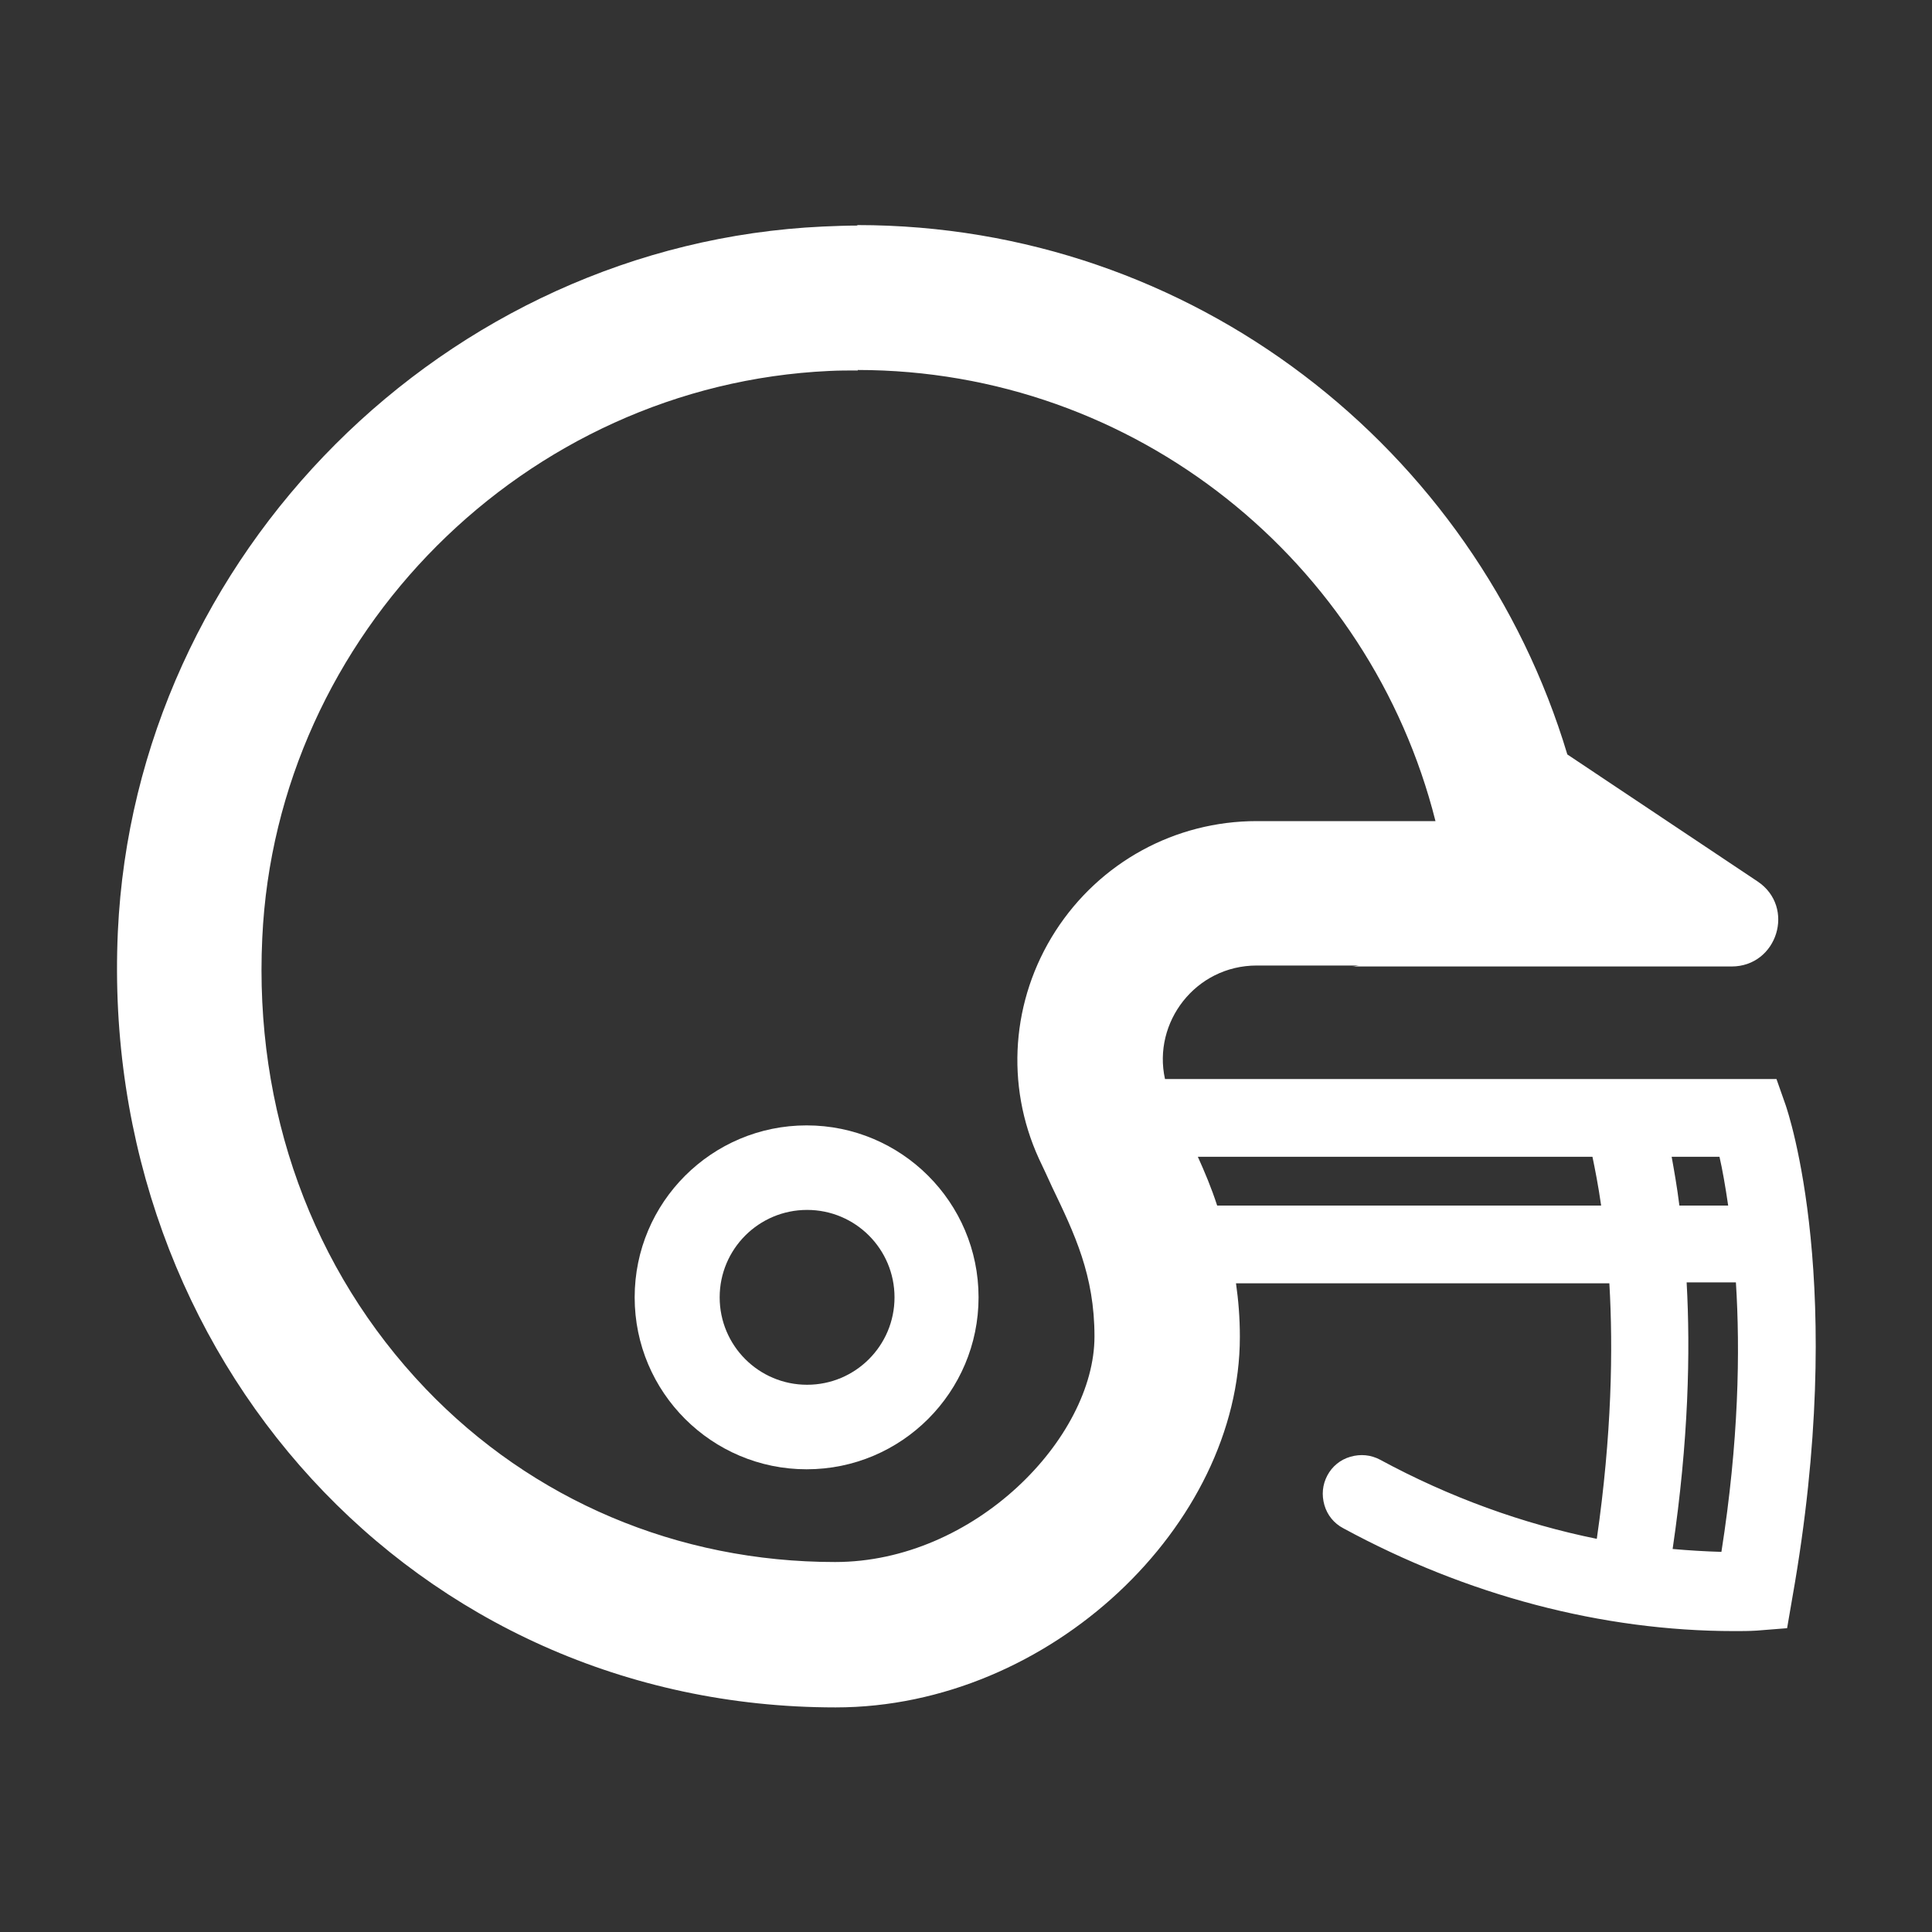 <?xml version="1.0" encoding="utf-8"?>
<!-- Generator: Adobe Illustrator 27.5.0, SVG Export Plug-In . SVG Version: 6.00 Build 0)  -->
<svg version="1.1" id="Layer_1" xmlns="http://www.w3.org/2000/svg" xmlns:xlink="http://www.w3.org/1999/xlink" x="0px" y="0px"
	 viewBox="0 0 40 40" style="enable-background:new 0 0 40 40;" xml:space="preserve">
<rect x="0" y="0" width="40" height="40" fill="#333333" stroke="none"/>
<style type="text/css">
	.st0{display:none;}
	.st1{display:inline;}
	.st2{fill:#010101;}
	.st3{display:inline;fill:#010101;}
	.st4{fill:#010101;stroke:#FFFFFF;stroke-width:2;stroke-miterlimit:10;}
	.st5{display:none;fill:none;stroke:#010101;stroke-width:1.25;stroke-miterlimit:10;}
	.st6{fill:none;}
	.st7{fill:none;stroke:#231F20;stroke-width:0;stroke-linecap:round;stroke-linejoin:round;}
	.st8{fill:#FFFFFF;}
</style>
<g class="st0">
	<g class="st1">
		<path class="st2" d="M27.8,24.1c-1,0-1.8,0.3-2.5,0.8l-0.7-0.7c-1.7-2.3-1.7-5.5,0-7.8l0.7-0.7c0.7,0.5,1.6,0.8,2.5,0.8
			c2.4,0,4.4-2,4.4-4.4s-2-4.4-4.4-4.4s-4.4,2-4.4,4.4c0,1,0.3,1.8,0.8,2.5l-0.7,0.7c-2.3,1.7-5.5,1.7-7.8,0L15,14.6
			c0.5-0.7,0.8-1.6,0.8-2.5c0-2.4-2-4.4-4.4-4.4S7,9.7,7,12.1s2,4.4,4.4,4.4c1,0,1.8-0.3,2.5-0.8l0.7,0.7c1.7,2.3,1.7,5.5,0,7.8
			L14.1,25c-0.7-0.5-1.6-0.8-2.5-0.8c-2.4,0-4.4,2-4.4,4.4s2,4.4,4.4,4.4s4.4-2,4.4-4.4c0-1-0.3-1.8-0.8-2.5l0.7-0.7
			c2.3-1.7,5.5-1.7,7.8,0l0.7,0.7c-0.5,0.7-0.8,1.6-0.8,2.5c0,2.4,2,4.4,4.4,4.4s4.4-2,4.4-4.4S30.3,24.1,27.8,24.1z M27.8,9.3
			c1.6,0,2.9,1.3,2.9,2.9s-1.3,2.9-2.9,2.9c-0.5,0-1-0.2-1.5-0.4l1.5-1.5l0.2,0.2c0.3,0.3,0.8,0.3,1,0s0.3-0.8,0-1L27.6,11
			c-0.3-0.3-0.8-0.3-1,0c-0.3,0.3-0.3,0.8,0,1l0.2,0.2l-1.5,1.5c-0.3-0.4-0.4-0.9-0.4-1.5C24.9,10.6,26.2,9.3,27.8,9.3z M14.1,13.7
			l-1.5-1.5l0.2-0.2c0.3-0.3,0.3-0.8,0-1c-0.3-0.3-0.8-0.3-1,0l-1.5,1.5c-0.3,0.3-0.3,0.8,0,1s0.8,0.3,1,0l0.2-0.2l1.5,1.5
			c-0.4,0.3-0.9,0.4-1.5,0.4c-1.6,0-2.9-1.3-2.9-2.9s1.3-2.9,2.9-2.9s2.9,1.3,2.9,2.9C14.5,12.8,14.3,13.3,14.1,13.7z M11.5,31.5
			c-1.6,0-2.9-1.3-2.9-2.9s1.3-2.9,2.9-2.9c0.5,0,1,0.2,1.5,0.4l-1.5,1.5l-0.2-0.2c-0.3-0.3-0.8-0.3-1,0c-0.3,0.3-0.3,0.8,0,1
			l1.5,1.5c0.3,0.3,0.8,0.3,1,0c0.3-0.3,0.3-0.8,0-1l-0.2-0.2l1.5-1.5c0.3,0.4,0.4,0.9,0.4,1.5C14.5,30.2,13.2,31.5,11.5,31.5z
			 M27.8,31.5c-1.6,0-2.9-1.3-2.9-2.9c0-0.5,0.2-1,0.4-1.5l1.5,1.5l-0.2,0.2c-0.3,0.3-0.3,0.8,0,1c0.1,0.1,0.3,0.2,0.5,0.2
			s0.4-0.1,0.5-0.2l1.5-1.5c0.3-0.3,0.3-0.8,0-1c-0.3-0.3-0.8-0.3-1,0l-0.2,0.2L26.3,26c0.4-0.3,0.9-0.4,1.5-0.4
			c1.6,0,2.9,1.3,2.9,2.9C30.8,30.2,29.4,31.5,27.8,31.5z"/>
	</g>
</g>
<g class="st0">
	<g class="st1">
		<path class="st2" d="M11.8,30c-0.2,0-0.3,0-0.4-0.1l-2-1.5c-0.2-0.1-0.3-0.3-0.3-0.5s0.1-0.4,0.2-0.6l1.4-1.4l-1.3-1
			C9,24.8,9,24.3,9.2,24s0.7-0.4,1-0.1l2,1.5c0.2,0.1,0.3,0.3,0.3,0.5s-0.1,0.4-0.2,0.6l-1.4,1.4l1.3,1c0.3,0.2,0.4,0.7,0.1,1
			C12.2,29.9,12,30,11.8,30z"/>
		<g>
			<g>
				<path class="st2" d="M17,22.5c0-0.5,0.1-1,0.4-1.4C16,21.2,15,22.4,15,23.7v6.4c0,1.5,1.2,2.7,2.7,2.7s2.7-1.2,2.7-2.7v-4.6
					h-0.5C18.3,25.4,17,24.1,17,22.5z"/>
			</g>
			<path class="st2" d="M28.5,22.1c-1-0.7-2.2-1-3.4-1h-5.2c-0.8,0-1.5,0.7-1.5,1.5s0.7,1.5,1.5,1.5H24c0.4,0,0.7,0.3,0.7,0.7
				c0,0.4-0.3,0.7-0.7,0.7h-2.2v4.6c0,1-0.4,2-1,2.7H25c1.2,0,2.4-0.4,3.4-1L28.5,22.1z"/>
			<path class="st2" d="M31.4,22.3h-1.5v9.3h1.5c0.4,0,0.7-0.3,0.7-0.7V23C32.1,22.6,31.8,22.3,31.4,22.3z"/>
		</g>
	</g>
	<g class="st1">
		<path class="st2" d="M27.4,16.7c0.2,0,0.3,0,0.4-0.1l2-1.5c0.2-0.1,0.3-0.3,0.3-0.5S30,14.2,29.9,14l-1.4-1.4l1.3-1
			c0.3-0.2,0.4-0.7,0.1-1c-0.2-0.3-0.7-0.4-1-0.1L27,12c-0.2,0.1-0.3,0.3-0.3,0.5s0.1,0.4,0.2,0.6l1.4,1.4l-1.3,1
			c-0.3,0.2-0.4,0.7-0.1,1C27,16.6,27.2,16.7,27.4,16.7z"/>
		<g>
			<g>
				<path class="st2" d="M22.2,9.2c0-0.5-0.1-1-0.4-1.4c1.3,0.2,2.3,1.3,2.3,2.7v6.4c0,1.5-1.2,2.7-2.7,2.7s-2.7-1.2-2.7-2.7v-4.6
					h0.5C20.9,12.1,22.2,10.8,22.2,9.2z"/>
			</g>
			<path class="st2" d="M10.7,8.8c1-0.7,2.2-1,3.4-1h5.2c0.8,0,1.5,0.7,1.5,1.5s-0.7,1.5-1.5,1.5h-4.2c-0.4,0-0.7,0.3-0.7,0.7
				s0.3,0.7,0.7,0.7h2.2v4.6c0,1,0.4,2,1,2.7h-4.2c-1.2,0-2.4-0.4-3.4-1C10.7,18.5,10.7,8.8,10.7,8.8z"/>
			<path class="st2" d="M7.8,9h1.5v9.3H7.8c-0.4,0-0.7-0.3-0.7-0.7V9.7C7.1,9.3,7.4,9,7.8,9z"/>
		</g>
	</g>
</g>
<g class="st0">
	<path class="st3" d="M33.5,10.1L6.3,19.9c-0.5,0.2-0.6,0.9-0.1,1.2l4.1,2.8l18.5-9.7L13,25.8v4.7c0,0.3,0.4,0.5,0.6,0.3l3.4-2.3
		l3.4,2.3c0.3,0.2,0.7,0.1,0.9-0.2l12.3-20.3C33.8,10.2,33.7,10,33.5,10.1z"/>
</g>
<g class="st0">
	<path class="st3" d="M27.2,19.7c0.4,0,0.7-0.3,0.7-0.7c0-4.5-3.7-8.2-8.2-8.2s-8.2,3.7-8.2,8.2c0,0.4,0.3,0.7,0.7,0.7
		s0.7-0.3,0.7-0.7c0-3.7,3-6.7,6.7-6.7s6.7,3,6.7,6.7C26.5,19.4,26.8,19.7,27.2,19.7z"/>
	<path class="st3" d="M19.8,13.7c-2.9,0-5.2,2.4-5.2,5.2c0,0.4,0.3,0.7,0.7,0.7s0.7-0.3,0.7-0.7c0-2,1.7-3.8,3.7-3.8
		s3.7,1.7,3.7,3.8c0,0.4,0.3,0.7,0.7,0.7c0.4,0,0.7-0.3,0.7-0.7C25,16.1,22.6,13.7,19.8,13.7z"/>
	<path class="st3" d="M30.2,19.7c0.4,0,0.7-0.3,0.7-0.7c0-6.1-5-11.2-11.1-11.2S8.7,12.8,8.7,19c0,0.4,0.3,0.7,0.7,0.7
		s0.7-0.3,0.7-0.7c0-5.3,4.3-9.7,9.6-9.7s9.6,4.4,9.6,9.7C29.4,19.4,29.8,19.7,30.2,19.7z"/>
	<path class="st3" d="M15.1,33c0.4,0.1,0.8,0,1-0.4l0.4-1.1h6.8l0.4,1.1c0.1,0.4,0.6,0.6,1,0.4c0.4-0.1,0.6-0.6,0.4-1l-4.2-11.2
		c0.7-0.4,1.2-1.1,1.2-2c0-1.2-1-2.3-2.2-2.3s-2.2,1-2.2,2.3c0,0.9,0.5,1.6,1.2,2L14.7,32C14.5,32.5,14.7,32.9,15.1,33L15.1,33z
		 M17,30.1l0.6-1.5H22l0.6,1.5H17z M18.6,25.6h2.3l0.6,1.5h-3.4L18.6,25.6z M19.2,24.1l0.6-1.6l0.6,1.6H19.2z"/>
</g>
<g class="st0">
	<path class="st3" d="M80.4,6.5h-5.9v19.1l0,0c0.1,0,0.3,0,0.4-0.1c0.2,0,0.4,0,0.6,0.1c0.1,0,0.2,0.1,0.3,0.2v-18h4.7
		c8.2,0,14.9,6.7,14.9,14.9v4.7H77.5l0,0c0,0.1,0.1,0.3,0.1,0.5c0,0,0,0,0,0.1s0,0.3-0.1,0.4l0,0l0,0l0,0c0,0,0,0.1-0.1,0.2h19.2v-6
		C96.5,13.8,89.3,6.5,80.4,6.5z"/>
	<path class="st3" d="M80.9,12h-6.5v13.9c0.1-0.1,0.2-0.1,0.3-0.1c0.2,0,0.3-0.1,0.5-0.1h0.1c0.1,0,0.2,0,0.4,0V13.3h5.2
		c4.9,0,8.9,4,8.9,8.9v5.3H77.4c0,0.1,0.1,0.2,0.1,0.3c0,0.2,0.1,0.5,0.1,0.7c0,0.1,0,0.1,0,0.2h13.6v-6.5
		C91.1,16.5,86.5,12,80.9,12z"/>
	<g class="st1">
		<path class="st2" d="M75.1,26.1c1,0,1.7,0.8,1.7,1.7s-0.8,1.7-1.7,1.7s-1.7-0.8-1.7-1.7S74.1,26.1,75.1,26.1 M75.1,24.8
			c-1.6,0-3,1.3-3,3s1.3,3,3,3s3-1.3,3-3S76.7,24.8,75.1,24.8L75.1,24.8z"/>
	</g>
	<g class="st1">
		<path class="st2" d="M80.4,21.3c0.7,0,1.2,0.5,1.2,1.2s-0.5,1.2-1.2,1.2s-1.2-0.5-1.2-1.2S79.8,21.3,80.4,21.3 M80.4,20
			c-1.3,0-2.4,1.1-2.4,2.4s1.1,2.4,2.4,2.4s2.4-1.1,2.4-2.4S81.8,20,80.4,20L80.4,20z"/>
	</g>
	<g class="st1">
		<path class="st2" d="M87,19.5c-0.2-0.1-0.4-0.1-0.6-0.1c-0.3,0.1-0.5,0.1-0.8,0.1c-1.3,0-2.3-1.1-2.3-2.3c0-0.2,0-0.4,0.1-0.6
			c0-0.2,0-0.4-0.1-0.5c-0.1-0.2-0.3-0.2-0.5-0.2H78c-0.2,0-0.4,0.1-0.5,0.2c-0.1,0.2-0.2,0.4-0.1,0.5c0.1,0.2,0.1,0.4,0.1,0.6
			c0,1.3-1.1,2.3-2.3,2.3h-0.1c0.3,0.4,0.3,0.8,0.2,1.3c2,0,3.5-1.6,3.5-3.6v-0.1h3.4v0.1c0,2.1,1.8,3.8,3.9,3.6v3.5
			c-2.1-0.2-3.9,1.4-3.9,3.5h0.1c0.1,0,0.1,0,0.2,0h-0.1h0.1c0.3,0,0.6,0,0.8,0.1c0-1.3,1.1-2.3,2.3-2.3c0.2,0,0.5,0,0.8,0.1
			c0.2,0.1,0.4,0,0.6-0.1s0.3-0.3,0.3-0.5v-5C87.3,19.8,87.2,19.6,87,19.5z"/>
	</g>
</g>
<g class="st0">
	<g class="st1">
		<path class="st2" d="M10.2,13.2l-3.6,3.6l11.7,11.7l0,0c0.1-0.1,0.1-0.2,0.2-0.3c0.1-0.1,0.3-0.2,0.4-0.3c0.1,0,0.2-0.1,0.3-0.1
			l-11.1-11l2.9-2.9c5-5,13.2-5,18.2,0l2.9,2.9l-10.9,11l0,0c0.1,0.1,0.2,0.2,0.3,0.2l0,0c0.1,0.1,0.2,0.2,0.2,0.3l0,0l0,0l0,0
			c0,0,0,0.1,0.1,0.2l11.7-11.7L30,13.2C24.5,7.7,15.7,7.7,10.2,13.2z"/>
		<path class="st2" d="M13.9,16.2l-4,4l8.5,8.5c0-0.1,0.1-0.2,0.1-0.3c0.1-0.1,0.2-0.2,0.3-0.3c0,0,0,0,0.1-0.1s0.2-0.1,0.2-0.2
			l-7.6-7.6l3.2-3.2c3-3,7.9-3,10.9,0l3.2,3.2l-7.6,7.6c0.1,0,0.2,0.1,0.2,0.1c0.2,0.1,0.4,0.2,0.5,0.4l0.1,0.1l8.3-8.3l-4-4
			C22.9,12.8,17.3,12.8,13.9,16.2z"/>
		<g>
			<path class="st2" d="M18.9,28.4c0.6-0.6,1.5-0.6,2.1,0s0.6,1.5,0,2.1s-1.5,0.6-2.1,0S18.3,29,18.9,28.4 M18.1,27.6
				c-1,1-1,2.6,0,3.6s2.6,1,3.6,0s1-2.6,0-3.6C20.8,26.6,19.2,26.6,18.1,27.6L18.1,27.6z"/>
		</g>
	</g>
	<g class="st1">
		<g>
			
				<rect x="18.27" y="11.57" transform="matrix(0.707 -0.707 0.707 0.707 -8.084 20.017)" class="st4" width="3.7" height="16.4"/>
		</g>
		<g>
			
				<rect x="11.92" y="17.99" transform="matrix(0.707 -0.707 0.707 0.707 -8.134 20.038)" class="st4" width="16.4" height="3.7"/>
		</g>
	</g>
	<g class="st1">
		<g>
			
				<rect x="18.27" y="11.57" transform="matrix(0.707 -0.707 0.707 0.707 -8.084 20.017)" class="st2" width="3.7" height="16.4"/>
		</g>
		<g>
			
				<rect x="11.92" y="17.99" transform="matrix(0.707 -0.707 0.707 0.707 -8.134 20.038)" class="st2" width="16.4" height="3.7"/>
		</g>
	</g>
</g>
<g class="st0">
	<path class="st3" d="M29.8,11h-4V8.6c0-0.4-0.3-0.7-0.7-0.7H7.9c-0.4,0-0.7,0.3-0.7,0.7V29c0,2.1,1.7,3.9,3.9,3.9
		c0,0,12.2,0,17.2,0c2.1,0,3.9-1.7,3.9-3.9V13.3C32.1,12,31.1,11,29.8,11L29.8,11z M27.7,12.4c-0.1,0.3-0.2,0.5-0.2,0.8v2.4h-1.7
		v-3.2L27.7,12.4L27.7,12.4z M11,31.3c-1.3,0-2.4-1.1-2.4-2.4V9.3h15.8v19.6c0,0.9,0.3,1.7,0.8,2.4C25.2,31.3,11,31.3,11,31.3z
		 M30.7,28.9c0,1.3-1.1,2.4-2.4,2.4c-1.1,0-2-0.7-2.3-1.7h2.3c0.4,0,0.7-0.3,0.7-0.7s-0.3-0.7-0.7-0.7h-2.4v-1.7h2.4
		c0.4,0,0.7-0.3,0.7-0.7s-0.3-0.7-0.7-0.7h-2.4v-1.7h2.4c0.4,0,0.7-0.3,0.7-0.7S28.7,22,28.3,22h-2.4v-1.7h2.4
		c0.4,0,0.7-0.3,0.7-0.7c0-0.4-0.3-0.7-0.7-0.7h-2.4v-1.7h2.4c0.4,0,0.7-0.3,0.7-0.7v-3.1c0-0.5,0.4-0.8,0.8-0.8
		c0.5,0,0.8,0.4,0.8,0.8L30.7,28.9L30.7,28.9z"/>
	<path class="st3" d="M22,11H11c-0.4,0-0.7,0.3-0.7,0.7s0.3,0.7,0.7,0.7h11c0.4,0,0.7-0.3,0.7-0.7S22.4,11,22,11z"/>
	<path class="st3" d="M22,21.9h-3.9c-0.4,0-0.7,0.3-0.7,0.7s0.3,0.7,0.7,0.7H22c0.4,0,0.7-0.3,0.7-0.7S22.4,21.9,22,21.9z"/>
	<path class="st3" d="M14.9,21.9H11c-0.4,0-0.7,0.3-0.7,0.7s0.3,0.7,0.7,0.7h3.9c0.4,0,0.7-0.3,0.7-0.7S15.3,21.9,14.9,21.9z"/>
	<path class="st3" d="M22,28.2h-3.9c-0.4,0-0.7,0.3-0.7,0.7s0.3,0.7,0.7,0.7H22c0.4,0,0.7-0.3,0.7-0.7S22.4,28.2,22,28.2z"/>
	<path class="st3" d="M14.9,28.2H11c-0.4,0-0.7,0.3-0.7,0.7s0.3,0.7,0.7,0.7h3.9c0.4,0,0.7-0.3,0.7-0.7S15.3,28.2,14.9,28.2z"/>
	<path class="st3" d="M22,25.1h-3.9c-0.4,0-0.7,0.3-0.7,0.7s0.3,0.7,0.7,0.7H22c0.4,0,0.7-0.3,0.7-0.7S22.4,25.1,22,25.1z"/>
	<path class="st3" d="M14.9,25.1H11c-0.4,0-0.7,0.3-0.7,0.7s0.3,0.7,0.7,0.7h3.9c0.4,0,0.7-0.3,0.7-0.7S15.3,25.1,14.9,25.1z"/>
	<path class="st3" d="M22,14.1H11c-0.4,0-0.7,0.3-0.7,0.7v4.7c0,0.4,0.3,0.7,0.7,0.7h11c0.4,0,0.7-0.3,0.7-0.7v-4.7
		C22.7,14.4,22.4,14.1,22,14.1L22,14.1z M21.3,18.8h-9.5v-3.2h9.5V18.8z"/>
</g>
<g class="st0">
	<g class="st1">
		<g>
			<path class="st2" d="M26,20.8l5.9-4.4c0.4-0.3,0.4-0.9,0-1.2L26,10.8c-0.5-0.4-1.2,0-1.2,0.6v2.2H10.9c-0.4,0-0.7,0.3-0.7,0.7
				v2.9c0,0.4,0.3,0.7,0.7,0.7h13.9v2.2C24.9,20.8,25.6,21.1,26,20.8z"/>
		</g>
	</g>
	<g class="st1">
		<g>
			<path class="st2" d="M14.5,29v-2.2h13.9c0.4,0,0.7-0.3,0.7-0.7v-2.9c0-0.4-0.3-0.7-0.7-0.7H14.5v-2.2c0-0.6-0.7-0.9-1.2-0.6
				L7.4,24c-0.4,0.3-0.4,0.9,0,1.2l5.9,4.4C13.8,29.9,14.5,29.6,14.5,29z"/>
		</g>
	</g>
</g>
<g class="st0">
	<g class="st1">
		<g>
			<path class="st2" d="M17,30.9h-6.7c-1.4,0-2.6-1.2-2.6-2.6v-9.8c0-1.4,1.2-2.6,2.6-2.6h13.3c1.4,0,2.6,1.2,2.6,2.6V22
				c0,0.5-0.4,0.9-0.9,0.9s-0.9-0.4-0.9-0.9v-3.5c0-0.5-0.4-0.9-0.9-0.9H10.3c-0.5,0-0.9,0.4-0.9,0.9v9.8c0,0.5,0.4,0.9,0.9,0.9H17
				c0.5,0,0.9,0.4,0.9,0.9C17.8,30.5,17.5,30.9,17,30.9z"/>
		</g>
		<g>
			<path class="st2" d="M21.8,17.6c-0.5,0-0.9-0.4-0.9-0.9v-3.2c0-2.2-1.8-4-4-4s-4,1.8-4,4v3.2c0,0.5-0.4,0.9-0.9,0.9
				s-0.9-0.4-0.9-0.9v-3.2c0-3.2,2.6-5.8,5.8-5.8s5.8,2.6,5.8,5.8v3.2C22.7,17.2,22.3,17.6,21.8,17.6z"/>
		</g>
	</g>
	<g class="st1">
		<path class="st2" d="M25.2,32.8c-2.7,0-5-1.9-6.1-3.1c-0.7-0.7-0.7-1.8,0-2.5c1.1-1.1,3.4-3.1,6.1-3.1s5,1.9,6.1,3.1
			c0.7,0.7,0.7,1.8,0,2.5C30.1,30.9,27.9,32.8,25.2,32.8z M25.2,25.5c-2.2,0-4.2,1.7-5.1,2.7c-0.2,0.2-0.2,0.5,0,0.6
			c1,1,2.9,2.6,5.1,2.6s4.2-1.7,5.1-2.6c0.2-0.2,0.2-0.5,0-0.6l0,0C29.3,27.2,27.4,25.5,25.2,25.5z"/>
	</g>
	<g class="st1">
		<circle class="st2" cx="25.2" cy="28.5" r="2.1"/>
	</g>
</g>
<path class="st5" d="M7.3,21.6"/>
<g class="st0">
	<g class="st1">
		<path class="st2" d="M15.3,31.5c-3-2.5-4.7-6.2-4.7-10.1c0-4,1.8-7.7,4.8-10.3l0.8,1c-2.8,2.3-4.4,5.7-4.4,9.3
			c0,3.5,1.5,6.8,4.2,9.1L15.3,31.5z"/>
	</g>
	<g class="st1">
		<g>
			<path class="st2" d="M15.9,31.8H12c-0.4,0-0.6-0.3-0.6-0.6s0.3-0.6,0.6-0.6h3.3v-3.3c0-0.4,0.3-0.6,0.6-0.6
				c0.4,0,0.6,0.3,0.6,0.6v3.9C16.6,31.5,16.3,31.8,15.9,31.8z"/>
		</g>
		<g>
			<path class="st2" d="M15.9,16.1c-0.4,0-0.6-0.3-0.6-0.6v-3.3H12c-0.4,0-0.6-0.3-0.6-0.6c0-0.4,0.3-0.6,0.6-0.6h3.9
				c0.4,0,0.6,0.3,0.6,0.6v3.9C16.6,15.8,16.3,16.1,15.9,16.1z"/>
		</g>
	</g>
	<g class="st1">
		<g>
			<path d="M23.9,10.1l-0.7,0.2c-0.1,0-0.2,0-0.3,0c-0.4,0-0.8-0.4-0.8-0.8c0-0.4,0.2-0.7,0.6-0.8l1.2-0.4c0.4-0.1,0.6-0.2,0.9-0.2
				l0,0c0.5,0,0.9,0.4,0.9,0.9v7c0,0.5-0.4,0.9-0.9,0.9s-0.9-0.4-0.9-0.9C23.9,16,23.9,10.1,23.9,10.1z"/>
		</g>
		<g>
			<path d="M21.4,30.8l2.5-2c1.1-0.9,1.5-1.4,1.5-2.1s-0.5-1.1-1.2-1.1c-0.5,0-0.9,0.2-1.4,0.8c-0.1,0.1-0.3,0.3-0.6,0.3
				c-0.5,0-0.9-0.4-0.9-0.9c0-0.2,0.1-0.4,0.2-0.6c0.7-0.8,1.5-1.3,2.8-1.3c1.8,0,3,1.1,3,2.7l0,0c0,1.5-0.7,2.2-2.3,3.4l-1.3,1h3
				c0.5,0,0.8,0.4,0.8,0.8c0,0.5-0.4,0.8-0.8,0.8H22c-0.6,0-1-0.3-1-0.9C20.9,31.4,21.1,31.1,21.4,30.8z"/>
		</g>
	</g>
</g>
<g class="st0">
	<path class="st3" d="M31.1,15.7c-0.7-1.5-1.5-2.8-2.6-3.9s-2.4-2-3.9-2.6c-2.9-1.3-6.3-1.3-9.4-0.1c-1.5,0.6-2.8,1.4-3.9,2.5
		L11,11.9L8.5,9.4C8.2,9.1,8,9.1,7.7,9.2C7.4,9.3,7.3,9.5,7.3,9.8v7.4c0,0.2,0.1,0.3,0.2,0.5c0.1,0.1,0.3,0.2,0.5,0.2h7.4
		c0.3,0,0.5-0.1,0.6-0.4s0.1-0.5-0.1-0.7l-2.6-2.6l0.3-0.3c0.8-0.8,1.7-1.4,2.8-1.8c2.1-0.8,4.6-0.8,6.7,0.1c1.1,0.5,2,1.1,2.8,1.9
		c0.8,0.8,1.4,1.8,1.9,2.8c0.5,1.1,0.7,2.3,0.7,3.5s-0.2,2.4-0.7,3.5s-1.1,2-1.9,2.8s-1.8,1.4-2.8,1.9c-2.3,1-5.1,0.9-7.4-0.2
		c-1.2-0.6-2.3-1.5-3.1-2.6c0,0,0,0-0.1,0c0,0-0.1,0-0.1,0.1l-2.3,2.3c0,0.1,0,0.2,0,0.2c1.1,1.4,2.6,2.5,4.2,3.3
		c3.2,1.5,6.9,1.6,10.1,0.2c1.5-0.7,2.8-1.5,3.9-2.6s2-2.4,2.6-3.9c0.7-1.5,1-3.1,1-4.8S31.7,17.2,31.1,15.7z"/>
</g>
<g class="st0">
	<path class="st3" d="M25.6,17.2l1.3-3.6l-1.2,0.8L23,9.8c-0.2-0.4-0.7-0.7-1.1-0.7h-3.8c-0.5,0-0.9,0.3-1.1,0.7l-2.7,4.6
		c-0.1,0.1-0.1,0.2,0,0.4c0,0.1,0.1,0.2,0.2,0.3l2.9,1.7c0.1,0.1,0.2,0.1,0.4,0c0.1,0,0.2-0.1,0.3-0.2l2-3.5l2.1,3.6l-1.3,0.7
		l3.7,0.7C24.9,18,25.4,17.7,25.6,17.2z"/>
	<path class="st3" d="M29.2,20.2C29.1,20.1,29,20,28.9,20c-0.1,0-0.2,0-0.4,0l-2.9,1.7c-0.1,0.1-0.2,0.2-0.2,0.3s0,0.2,0,0.3
		l2.1,3.5h-4.1v-1.5L21,27.2c-0.3,0.4-0.3,1,0,1.4l2.5,2.9L23.4,30h5.4c0.5,0,0.9-0.3,1.1-0.7l1.9-3.3c0.2-0.4,0.2-0.9,0-1.3
		L29.2,20.2z"/>
	<path class="st3" d="M15.8,26h-4.1l2.1-3.6l1.3,0.7l-1.3-3.6c-0.2-0.4-0.6-0.7-1-0.7c-0.1,0-0.1,0-0.2,0l-3.7,0.7l1.3,0.7l-2.7,4.6
		c-0.2,0.4-0.2,0.9,0,1.3l1.9,3.3c0.2,0.4,0.7,0.7,1.1,0.7h5.3l0,0c0.3,0,0.5-0.2,0.5-0.5v-3.3c0-0.1,0-0.2-0.1-0.3
		C16.1,26,16,26,15.8,26z"/>
</g>
<g>
	<path class="st6" d="M32.97,23.95H24.8c0.14,0.31,0.28,0.65,0.4,1.01h7.95C33.09,24.53,33.02,24.19,32.97,23.95z"/>
	<path class="st6" d="M17.16,7.68C10.87,7.97,5.71,13.12,5.42,19.41c-0.16,3.56,1.04,6.88,3.38,9.33c2.21,2.32,5.22,3.59,8.48,3.59
		c2.89,0,5.37-2.57,5.37-4.67c0-1.27-0.41-2.12-0.88-3.1c-0.09-0.2-0.19-0.39-0.27-0.58c-0.7-1.53-0.57-3.29,0.34-4.71
		c0.92-1.42,2.47-2.28,4.17-2.28h3.7c-1.34-5.36-6.2-9.34-11.97-9.34v-3l0,3C17.55,7.66,17.36,7.67,17.16,7.68z M20.27,26.86
		c0,1.97-1.6,3.56-3.56,3.56c-1.97,0-3.56-1.6-3.56-3.56c0-1.97,1.6-3.56,3.56-3.56C18.67,23.3,20.27,24.89,20.27,26.86z"/>
	<circle class="st6" cx="16.7" cy="26.86" r="1.81"/>
	<path class="st6" d="M35.6,23.95h-0.99c0.06,0.28,0.12,0.62,0.17,1.01h1.01C35.72,24.55,35.66,24.2,35.6,23.95z"/>
	<path class="st6" d="M34.63,32.08c0.34,0.03,0.68,0.05,1.01,0.06c0.36-2.3,0.39-4.16,0.3-5.58h-1.02
		C35,27.99,34.96,29.84,34.63,32.08z"/>
	<line class="st7" x1="17.75" y1="4.66" x2="17.75" y2="4.66"/>
	<path class="st8" d="M13.14,26.86c0,1.97,1.6,3.56,3.56,3.56c1.97,0,3.56-1.6,3.56-3.56c0-1.97-1.6-3.56-3.56-3.56
		C14.74,23.3,13.14,24.89,13.14,26.86z M18.52,26.86c0,1-0.81,1.81-1.81,1.81s-1.81-0.81-1.81-1.81s0.81-1.81,1.81-1.81
		S18.52,25.86,18.52,26.86z"/>
	<path class="st8" d="M36.97,22.88l-0.19-0.54h-2.63H24.12c-0.26-1.17,0.63-2.35,1.9-2.35h2.13c-0.05,0-0.1,0.02-0.16,0.02h7.86
		c0.95,0,1.33-1.23,0.54-1.76l-3.94-2.63C30.55,9.29,24.69,4.66,17.75,4.66v3c5.77,0,10.62,3.98,11.97,9.34h-3.7
		c-1.69,0-3.25,0.85-4.17,2.28c-0.91,1.42-1.04,3.18-0.34,4.71c0.09,0.19,0.18,0.38,0.27,0.58c0.47,0.98,0.88,1.83,0.88,3.1
		c0,2.1-2.48,4.67-5.37,4.67c-3.26,0-6.27-1.28-8.48-3.59c-2.35-2.46-3.55-5.77-3.38-9.33c0.29-6.29,5.44-11.45,11.74-11.74
		c0.2-0.01,0.39-0.01,0.59-0.01l0-3c0,0,0,0,0,0c-0.24,0-0.48,0.01-0.72,0.02c-7.81,0.36-14.24,6.79-14.6,14.6
		c-0.4,8.8,6.15,16.06,14.86,16.06c4.45,0,8.37-3.79,8.37-7.67c0-0.4-0.03-0.76-0.08-1.11h7.73c0.08,1.36,0.05,3.14-0.26,5.29
		c-1.53-0.31-3.05-0.86-4.49-1.64c-0.19-0.1-0.4-0.12-0.61-0.06c-0.21,0.06-0.38,0.2-0.48,0.39c-0.1,0.19-0.12,0.4-0.06,0.61
		c0.06,0.21,0.2,0.38,0.39,0.48c2.56,1.39,5.36,2.13,8.1,2.13c0.15,0,0.3,0,0.46-0.01L37,33.71l0.11-0.64
		C38.25,26.63,37.02,23.03,36.97,22.88z M24.8,23.95h8.17c0.05,0.24,0.12,0.59,0.18,1.01H25.2C25.08,24.59,24.94,24.26,24.8,23.95z
		 M34.61,23.95h0.99c0.06,0.26,0.12,0.6,0.18,1.01h-1.01C34.72,24.56,34.66,24.23,34.61,23.95z M35.94,26.55
		c0.09,1.42,0.06,3.29-0.3,5.58c-0.34-0.01-0.67-0.03-1.01-0.06c0.33-2.24,0.37-4.08,0.29-5.52H35.94z"/>
</g>
</svg>
